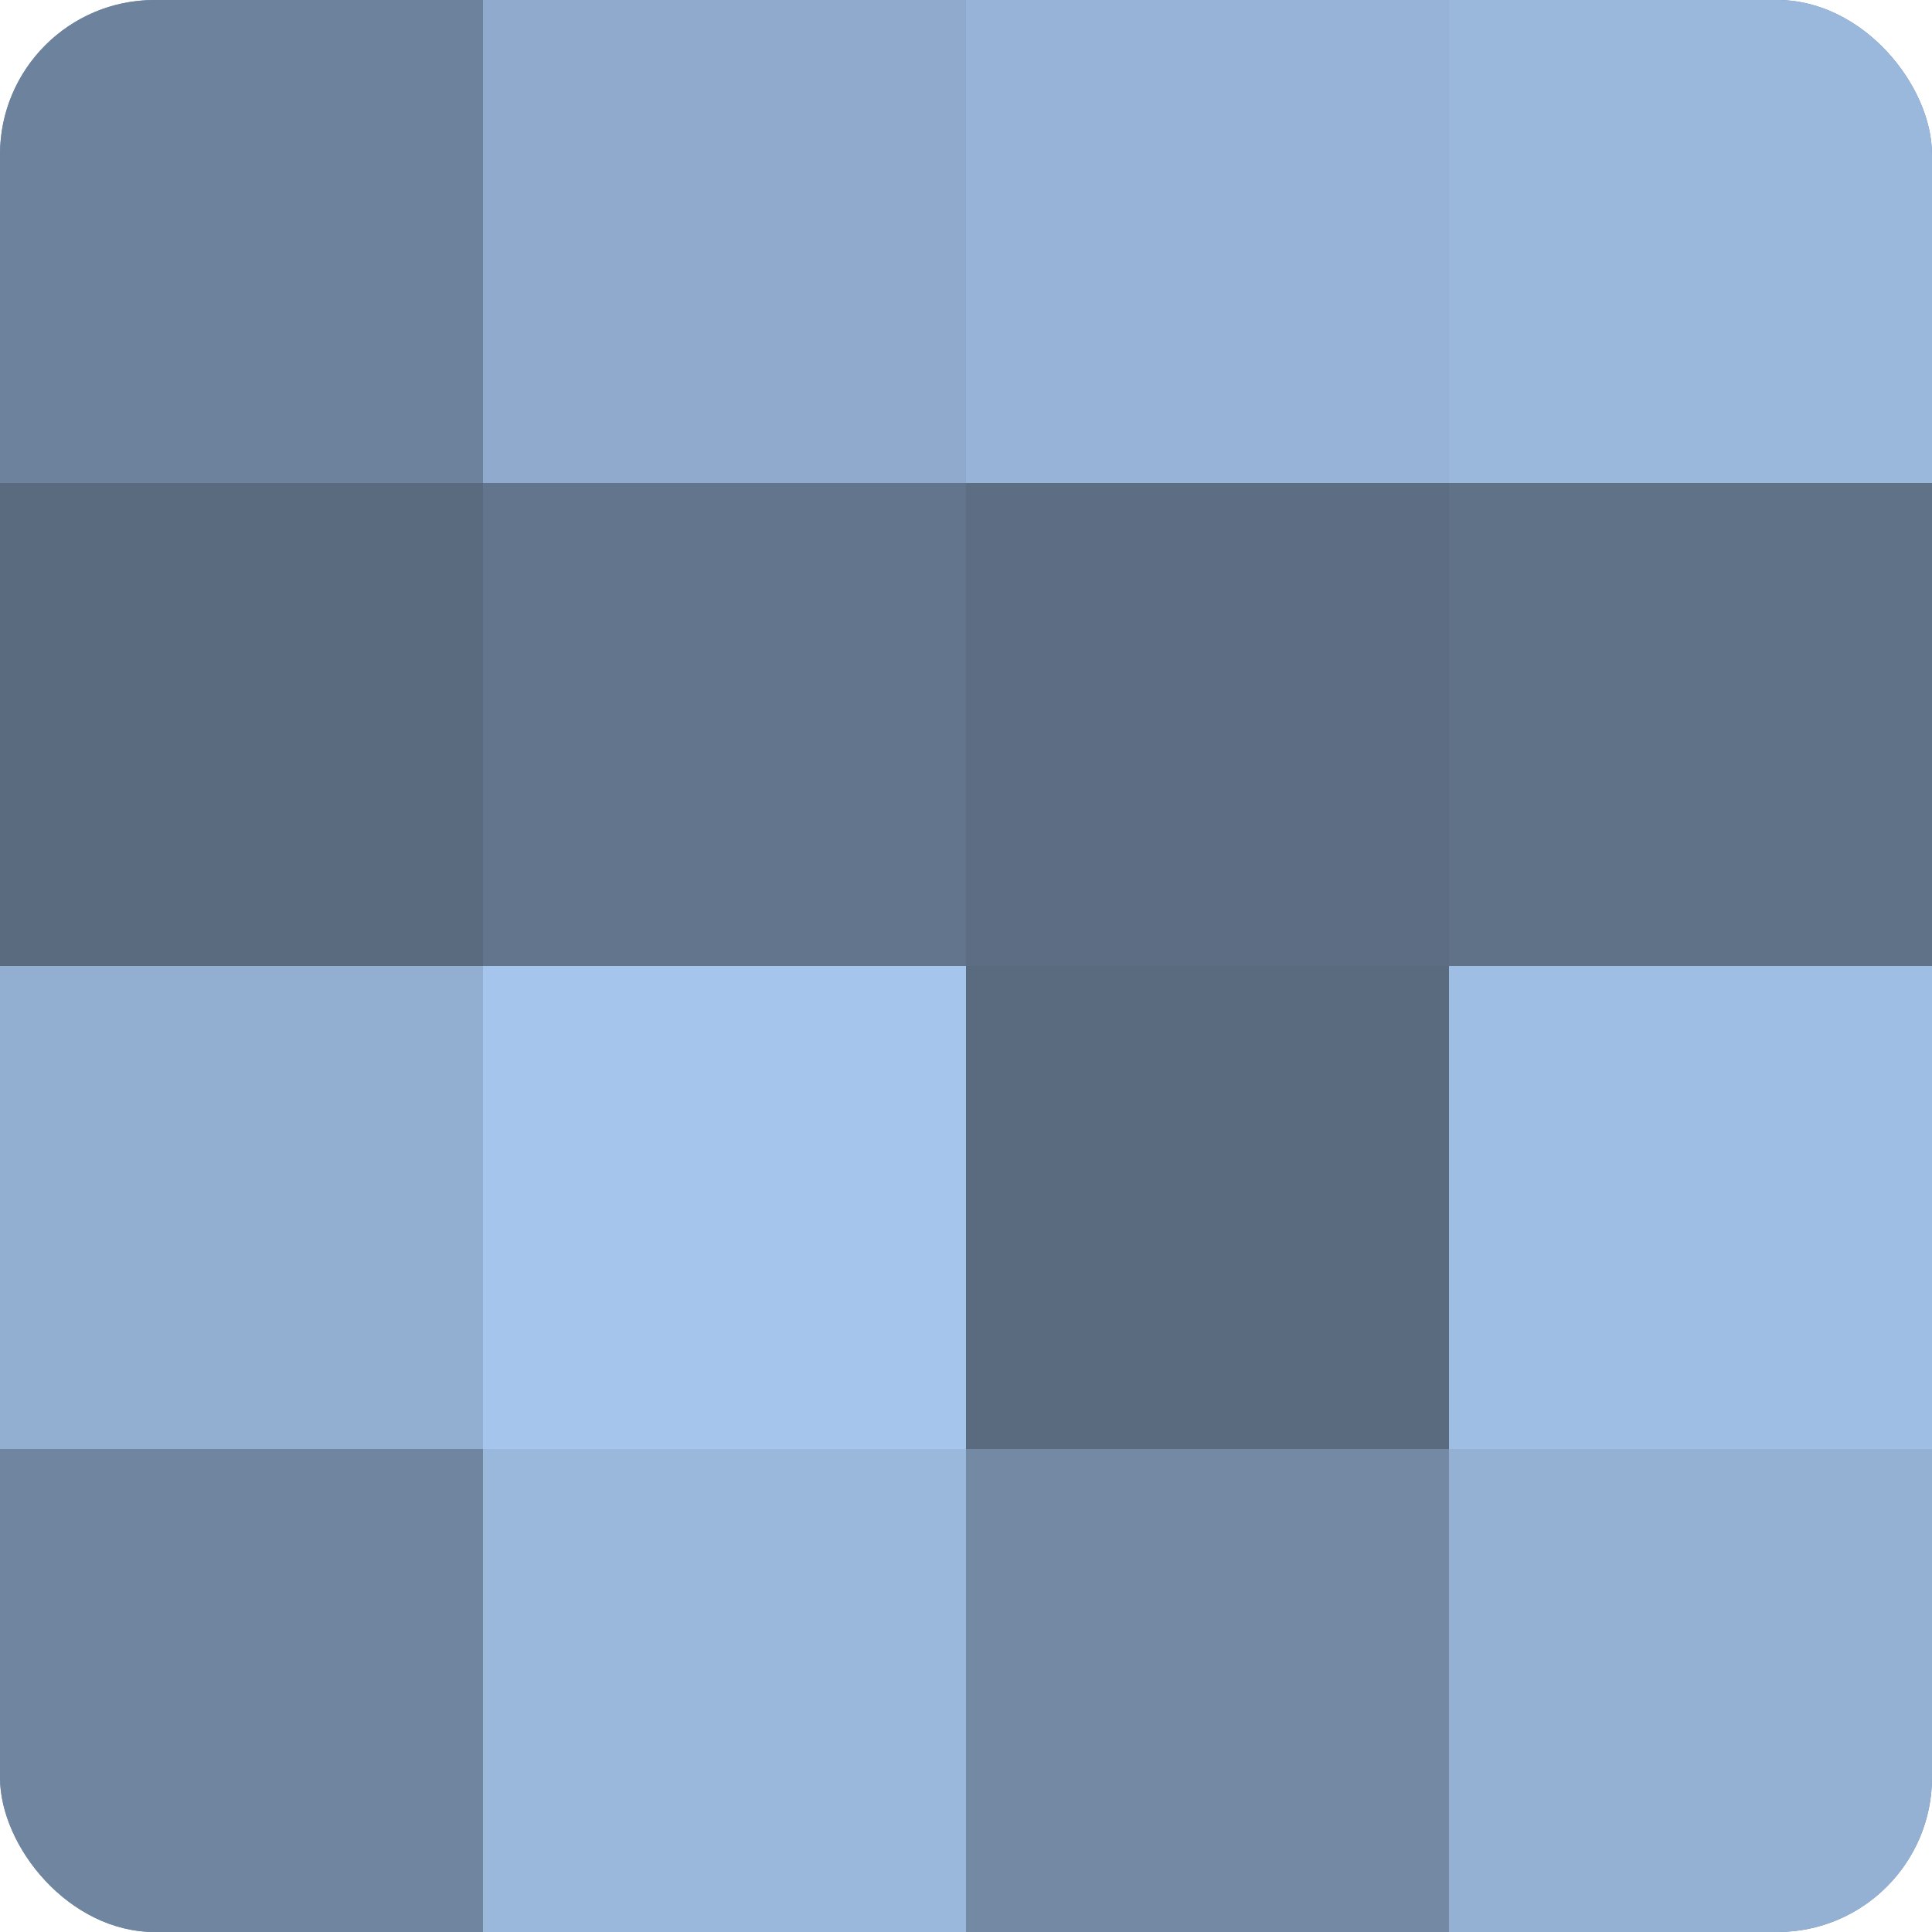 <?xml version="1.0" encoding="UTF-8"?>
<svg xmlns="http://www.w3.org/2000/svg" width="60" height="60" viewBox="0 0 100 100" preserveAspectRatio="xMidYMid meet"><defs><clipPath id="c" width="100" height="100"><rect width="100" height="100" rx="8" ry="8"/></clipPath></defs><g clip-path="url(#c)"><rect width="100" height="100" fill="#7086a0"/><rect width="25" height="25" fill="#6d829c"/><rect y="25" width="25" height="25" fill="#5a6b80"/><rect y="50" width="25" height="25" fill="#92aed0"/><rect y="75" width="25" height="25" fill="#7086a0"/><rect x="25" width="25" height="25" fill="#8faacc"/><rect x="25" y="25" width="25" height="25" fill="#62758c"/><rect x="25" y="50" width="25" height="25" fill="#a5c5ec"/><rect x="25" y="75" width="25" height="25" fill="#9ab7dc"/><rect x="50" width="25" height="25" fill="#97b4d8"/><rect x="50" y="25" width="25" height="25" fill="#5d6e84"/><rect x="50" y="50" width="25" height="25" fill="#5a6b80"/><rect x="50" y="75" width="25" height="25" fill="#7389a4"/><rect x="75" width="25" height="25" fill="#9ab7dc"/><rect x="75" y="25" width="25" height="25" fill="#5f7288"/><rect x="75" y="50" width="25" height="25" fill="#9fbee4"/><rect x="75" y="75" width="25" height="25" fill="#94b1d4"/></g></svg>
